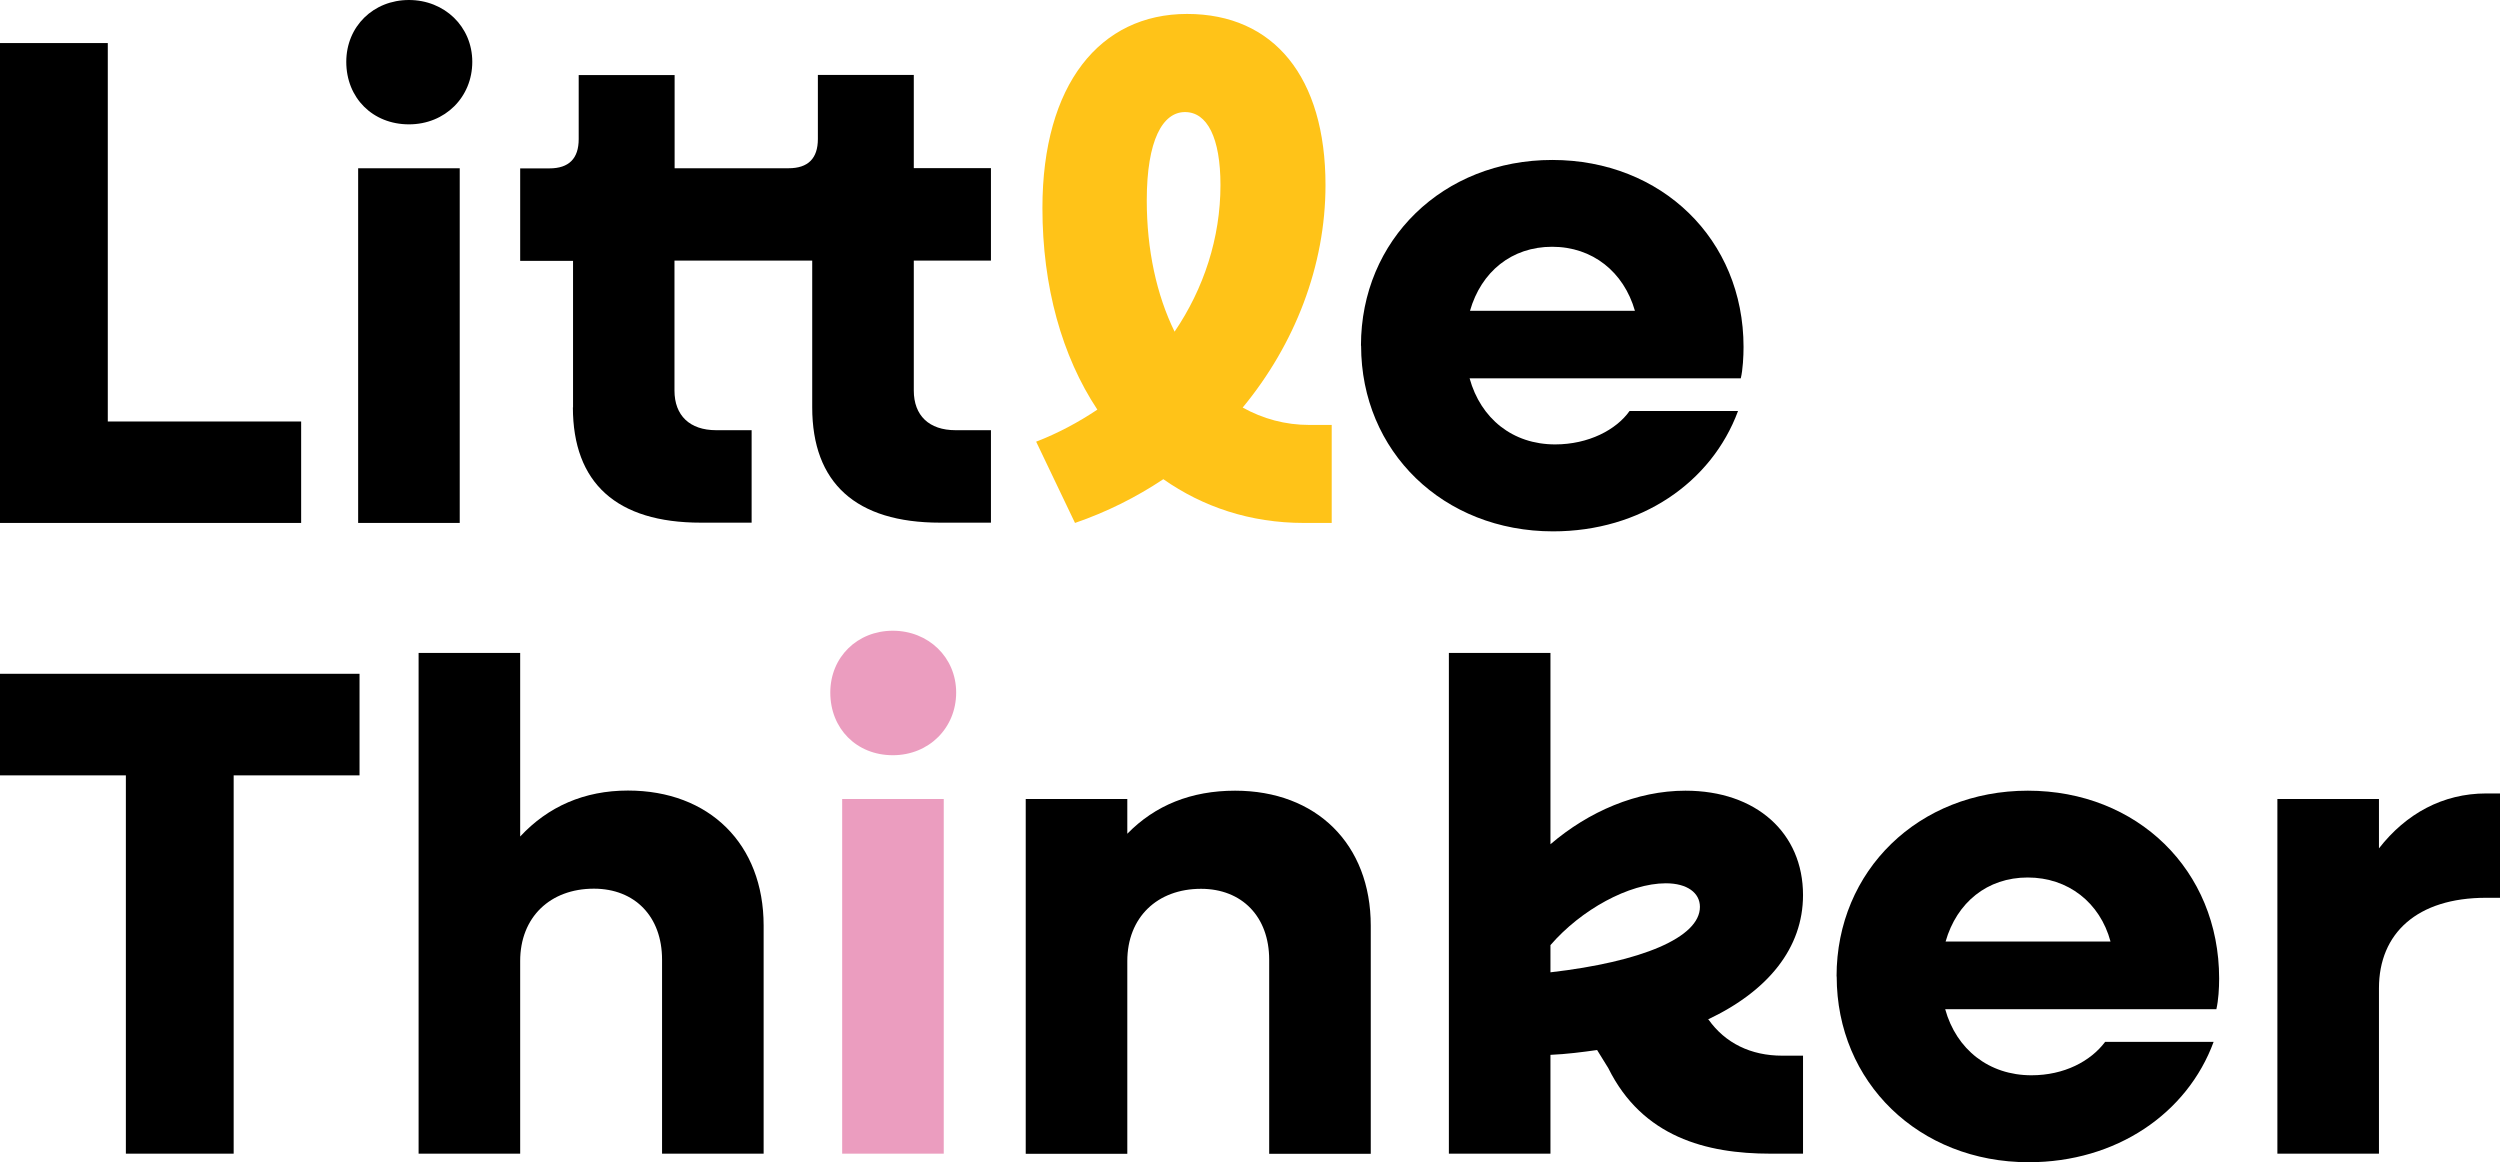 <?xml version="1.0" encoding="UTF-8"?><svg id="Layer_2" xmlns="http://www.w3.org/2000/svg" viewBox="0 0 181.14 84.2"><defs><style>.cls-1{fill:#000;}.cls-1,.cls-2,.cls-3{stroke-width:0px;}.cls-2{fill:#ffc318;}.cls-3{fill:#eb9dbf;}.cls-4{isolation:isolate;}</style></defs><g id="Layer_1-2"><polygon class="cls-1" points="0 48.82 0 56.18 9.12 56.18 9.12 83.59 16.93 83.59 16.93 56.18 26.05 56.18 26.05 48.82 0 48.82"/><g class="cls-4"><path class="cls-1" d="M30.33,47.31h7.36v13.3c2.02-2.17,4.64-3.33,7.81-3.33,5.9,0,9.83,3.88,9.83,9.78v16.53h-7.36v-14.06c0-3.12-1.97-5.14-4.94-5.14-3.17,0-5.34,2.07-5.34,5.24v13.96h-7.36v-36.28Z"/><path class="cls-3" d="M61.02,57.89h7.36v25.7h-7.36v-25.7ZM60.16,50.18c0-2.57,1.96-4.48,4.53-4.48s4.59,1.92,4.59,4.48-1.97,4.54-4.59,4.54-4.53-1.92-4.53-4.54"/><path class="cls-1" d="M74.32,57.89h7.36v2.52c2.02-2.07,4.64-3.12,7.81-3.12,5.9,0,9.83,3.88,9.83,9.78v16.53h-7.36v-14.06c0-3.12-1.97-5.14-4.94-5.14-3.17,0-5.34,2.07-5.34,5.24v13.96h-7.36v-25.7Z"/><path class="cls-1" d="M140.98,68.22h11.94c-.76-2.82-3.07-4.64-6-4.64s-5.14,1.81-5.95,4.64M133.07,70.74c0-7.66,5.95-13.45,13.86-13.45s13.86,5.74,13.86,13.61c0,.71-.05,1.56-.2,2.22h-19.65c.81,2.92,3.17,4.79,6.25,4.79,2.37,0,4.28-1.01,5.34-2.42h7.86c-1.91,5.19-7.05,8.72-13.4,8.72-7.96,0-13.91-5.8-13.91-13.45"/><path class="cls-1" d="M165.01,57.89h7.36v3.58c1.96-2.52,4.64-3.98,7.76-3.98h1.01v7.56h-1.01c-4.99,0-7.76,2.57-7.76,6.55v11.99h-7.36v-25.7Z"/><polygon class="cls-1" points="0 3.12 7.81 3.12 7.81 30.54 21.82 30.54 21.82 37.89 0 37.89 0 3.12"/><path class="cls-1" d="M25.95,12.19h7.36v25.7h-7.36V12.19ZM25.09,4.48c0-2.57,1.97-4.48,4.54-4.48s4.59,1.92,4.59,4.48-1.97,4.53-4.59,4.53-4.54-1.91-4.54-4.53"/><path class="cls-1" d="M41.52,29.53v-10.63h-3.83v-6.7h2.12c1.41,0,2.12-.71,2.12-2.12v-4.64h6.95v6.75h8.26c1.41,0,2.12-.71,2.12-2.12v-4.64h6.95v6.75h5.59v6.7h-5.59v9.42c0,1.81,1.11,2.87,3.02,2.87h2.57v6.7h-3.68c-6.1,0-9.27-2.87-9.27-8.36v-10.63h-9.98v9.42c0,1.81,1.11,2.87,3.02,2.87h2.57v6.7h-3.68c-6.1,0-9.27-2.87-9.27-8.36"/><path class="cls-2" d="M85.1,24.04c2.12-3.12,3.33-6.8,3.33-10.63,0-3.43-.96-5.29-2.57-5.29s-2.77,2.02-2.77,6.4c0,3.58.71,6.85,2.02,9.52M75.08,32c1.56-.6,3.07-1.41,4.43-2.32-2.57-3.88-3.98-8.92-3.98-14.61,0-8.97,4.18-14.06,10.48-14.06s10.03,4.59,10.03,12.4c0,5.85-2.22,11.54-6,16.12,1.46.81,3.07,1.26,4.84,1.26h1.61v7.1h-2.02c-3.88,0-7.31-1.16-10.18-3.17-1.97,1.31-4.08,2.37-6.4,3.17l-2.82-5.9Z"/><path class="cls-1" d="M106.52,22.52h11.94c-.81-2.82-3.07-4.64-6-4.64s-5.14,1.81-5.95,4.64M98.61,25.04c0-7.66,5.95-13.45,13.86-13.45s13.86,5.74,13.86,13.55c0,.66-.05,1.66-.2,2.27h-19.65c.81,2.92,3.12,4.79,6.2,4.79,2.42,0,4.43-1.06,5.39-2.42h7.86c-1.92,5.19-7.05,8.72-13.4,8.72-7.96,0-13.91-5.79-13.91-13.45"/><path class="cls-1" d="M112.34,68.48v1.97c6.6-.76,10.83-2.52,10.83-4.74,0-1.01-.91-1.71-2.47-1.71-2.67,0-6.15,1.92-8.36,4.48M104.98,47.31h7.36v13.86c2.77-2.37,6.25-3.88,9.78-3.88,5.14,0,8.52,3.07,8.52,7.56,0,3.83-2.52,6.95-6.9,9.02h.05c1.21,1.71,3.07,2.62,5.34,2.62h1.51v7.1h-2.37c-4.64,0-9.27-1.21-11.74-6.2l-.81-1.31c-1.06.15-2.22.3-3.38.35v7.16h-7.36v-36.28Z"/></g></g></svg>